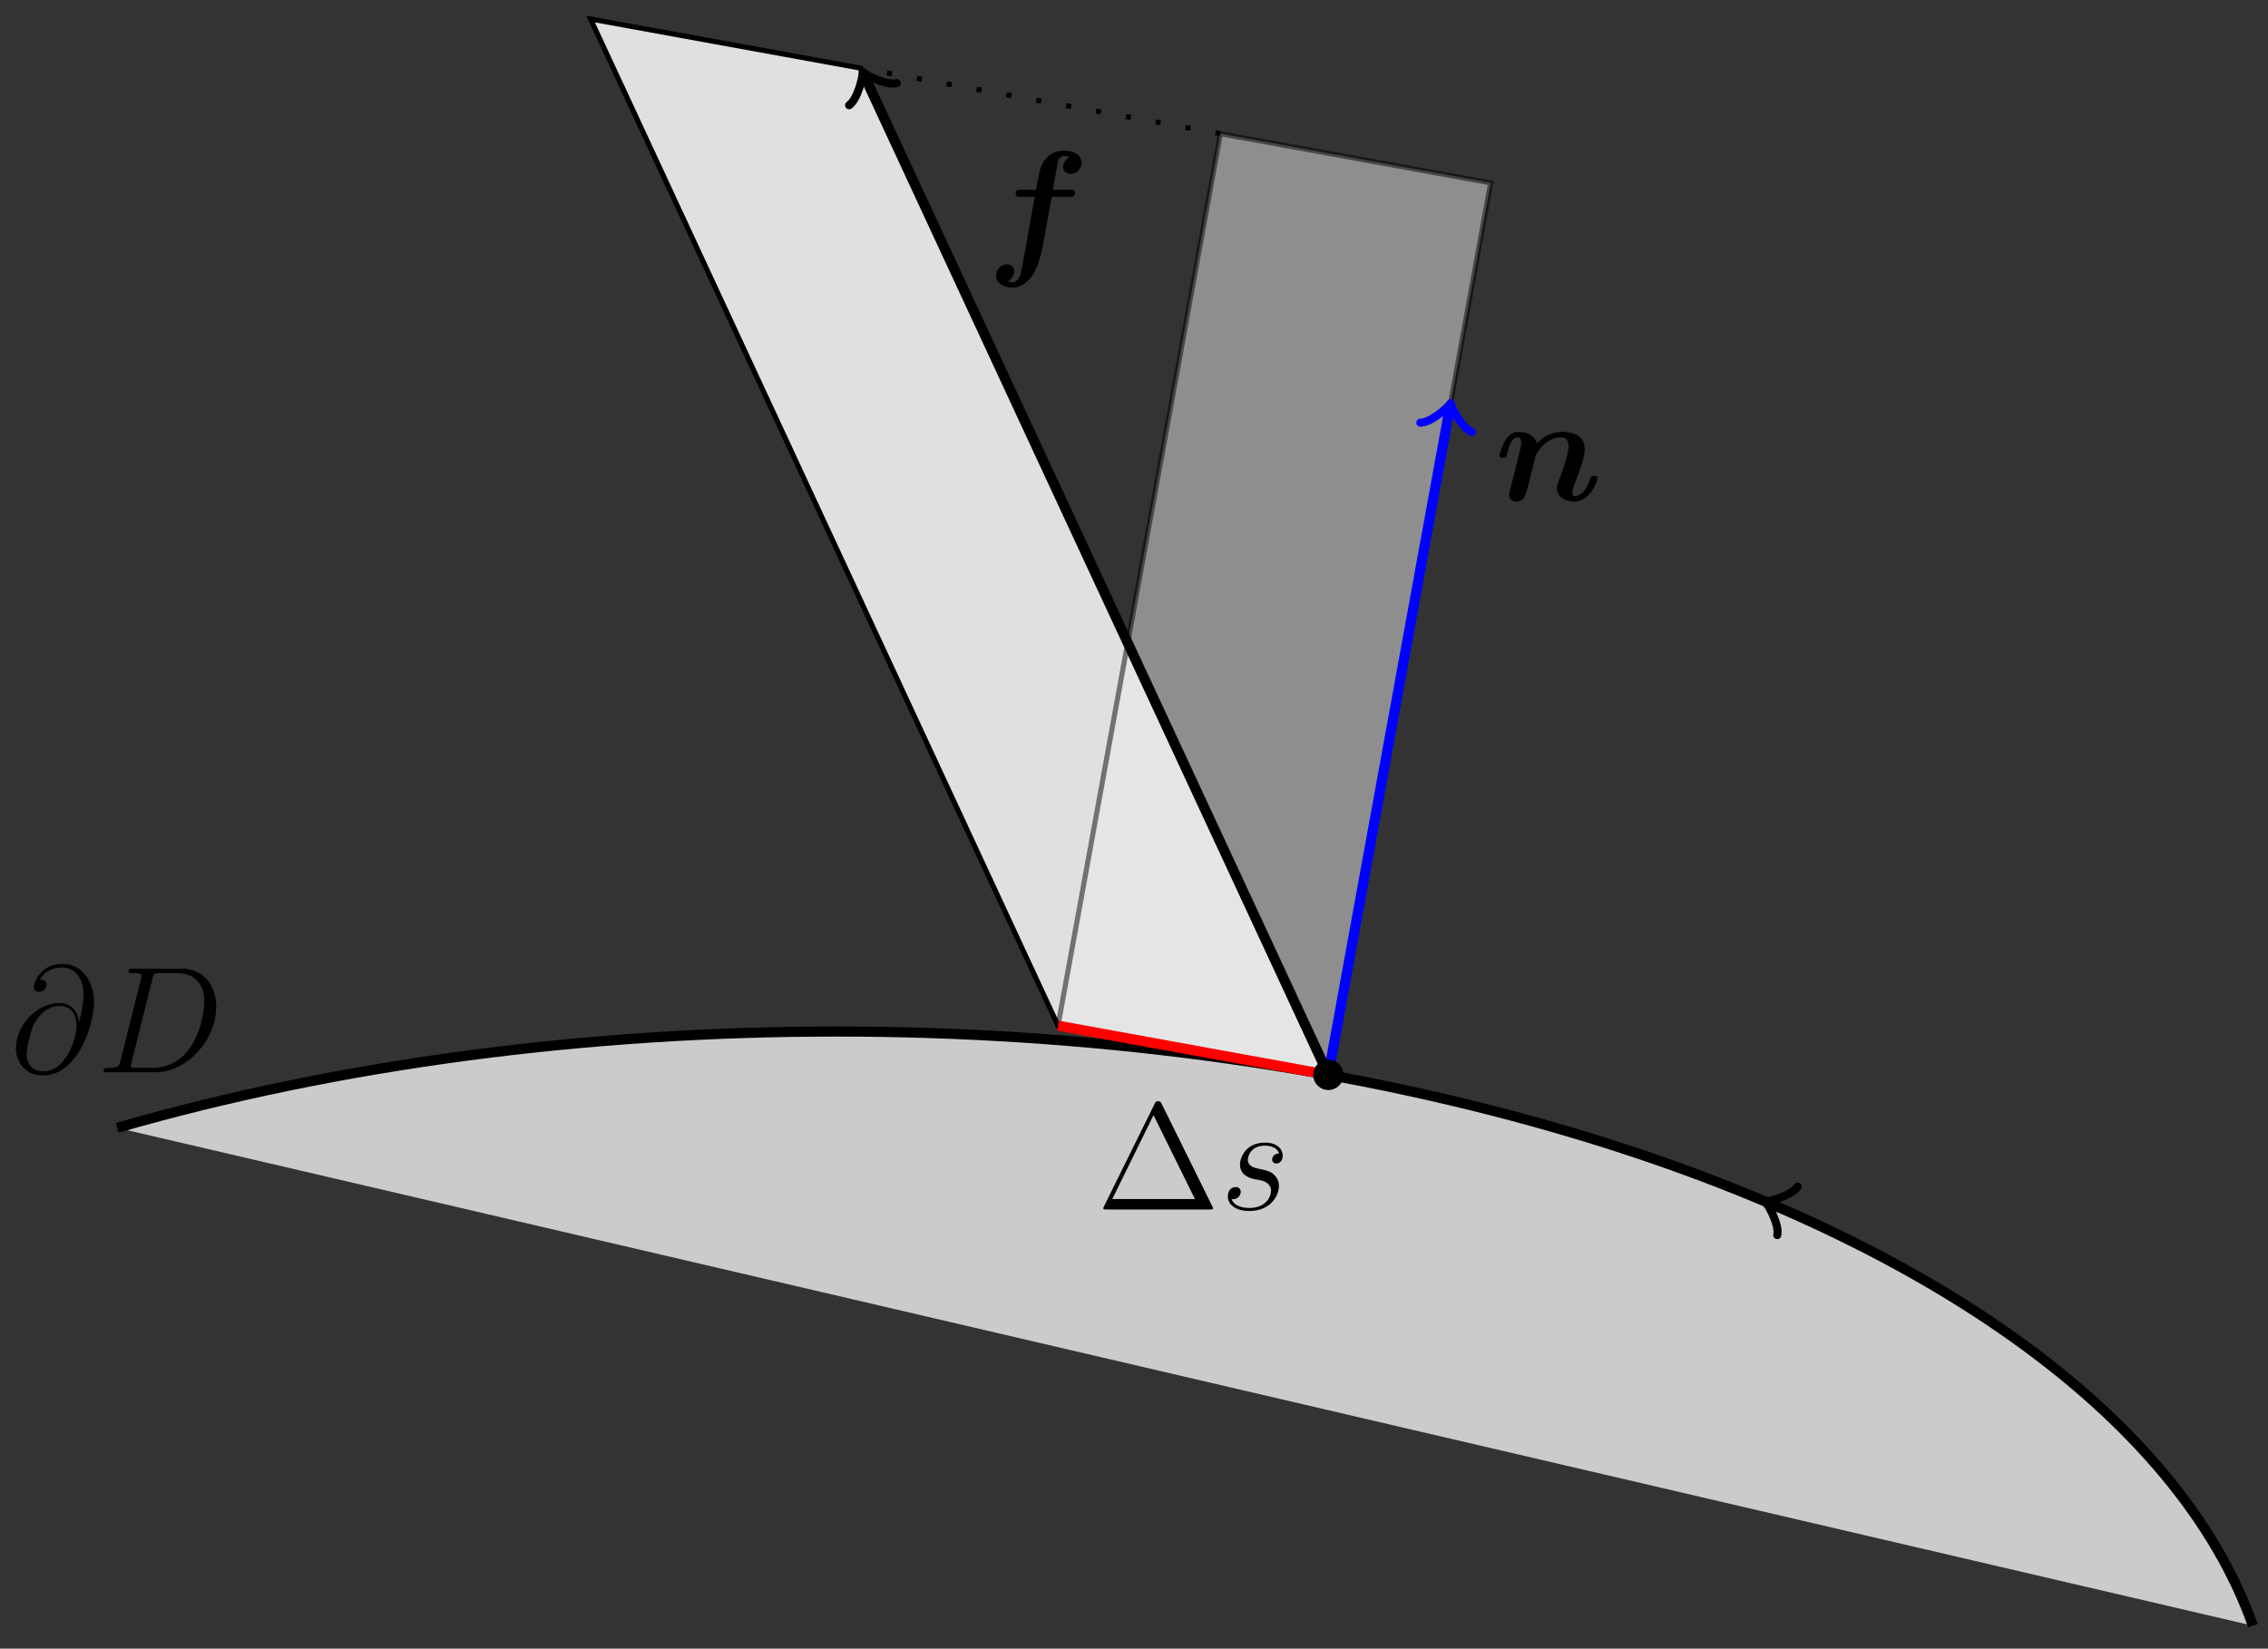 <svg xmlns="http://www.w3.org/2000/svg" xmlns:xlink="http://www.w3.org/1999/xlink" xmlns:inkscape="http://www.inkscape.org/namespaces/inkscape" version="1.1" width="178.786" height="129.983" viewBox="0 0 178.786 129.983">
<rect x="0" y="0" width="178.786" height="129.983" fill="#333333" stroke="none"/>
<defs>
<path id="font_1_1" d="M.454 .334C.448 .39 .413 .457 .323 .457 .182 .457 .038 .314 .038 .155 .038 .094 .08-.021 .216-.021 .452-.021 .553 .323 .553 .46 .553 .604 .472 .715 .344 .715 .199 .715 .156 .588 .156 .561 .156 .552 .162 .53 .19 .53 .225 .53 .24 .562 .24 .579 .24 .61 .209 .61 .196 .61 .237 .684 .313 .691 .34 .691 .428 .691 .484 .621 .484 .509 .484 .445 .465 .371 .455 .334H.454M.219 .006C.125 .006 .109 .08 .109 .122 .109 .166 .137 .269 .152 .306 .165 .336 .222 .437 .326 .437 .417 .437 .438 .358 .438 .304 .438 .23 .373 .006 .219 .006Z"/>
<path id="font_1_2" d="M.157 .074C.148 .039 .146 .029 .076 .029 .057 .029 .047 .029 .047 .011 .047 0 .053 0 .073 0H.39C.592 0 .789 .209 .789 .432 .789 .576 .703 .683 .56 .683H.239C.22 .683 .211 .683 .211 .664 .211 .654 .22 .654 .235 .654 .296 .654 .296 .646 .296 .635 .296 .633 .296 .627 .292 .612L.157 .074M.368 .615C.377 .652 .381 .654 .42 .654H.53C.624 .654 .71 .603 .71 .465 .71 .415 .69 .241 .593 .131 .565 .098 .489 .029 .374 .029H.26C.246 .029 .244 .029 .238 .03 .227 .031 .226 .033 .226 .041 .226 .048 .228 .054 .23 .063L.368 .615Z"/>
<path id="font_2_2" d="M.28 .376C.266 .426 .211 .452 .157 .452 .12 .452 .092 .431 .07 .395 .045 .355 .032 .301 .032 .296 .032 .282 .047 .282 .056 .282 .067 .282 .071 .282 .076 .287 .078 .289 .078 .291 .084 .316 .104 .394 .126 .416 .152 .416 .167 .416 .175 .406 .175 .379 .175 .362 .171 .346 .161 .306 .154 .278 .144 .238 .139 .216L.103 .076C.1 .062 .095 .043 .095 .036 .095 .015 .111-.008 .142-.008 .194-.008 .206 .038 .213 .068 .223 .105 .231 .137 .241 .18 .245 .193 .27 .296 .272 .299 .273 .305 .301 .35 .334 .377 .362 .399 .395 .416 .437 .416 .463 .416 .487 .406 .487 .357 .487 .3 .443 .183 .424 .133 .413 .106 .41 .099 .41 .082 .41 .024 .468-.008 .523-.008 .629-.008 .679 .128 .679 .148 .679 .162 .664 .162 .655 .162 .643 .162 .636 .162 .632 .149 .599 .038 .545 .028 .529 .028 .522 .028 .512 .028 .512 .049 .512 .072 .522 .097 .532 .122 .548 .163 .594 .28 .594 .336 .594 .428 .517 .452 .445 .452 .424 .452 .351 .452 .28 .376Z"/>
<path id="font_2_1" d="M.429 .397H.546C.565 .397 .583 .397 .583 .426 .583 .444 .566 .444 .549 .444H.437L.47 .625C.473 .643 .473 .645 .483 .654 .496 .666 .507 .666 .512 .666 .526 .666 .535 .664 .547 .659 .523 .647 .505 .621 .505 .594 .505 .564 .529 .548 .554 .548 .595 .548 .626 .584 .626 .622 .626 .673 .574 .702 .512 .702 .465 .702 .409 .683 .374 .627 .351 .59 .345 .551 .326 .444H.228C.209 .444 .192 .444 .192 .415 .192 .397 .209 .397 .225 .397H.317L.241-.029C.239-.038 .228-.101 .223-.115 .221-.12 .205-.166 .173-.166 .154-.166 .146-.163 .139-.16 .164-.148 .183-.122 .183-.094 .183-.064 .159-.048 .134-.048 .093-.048 .062-.084 .062-.122 .062-.176 .119-.202 .171-.202 .246-.202 .298-.128 .306-.115 .349-.049 .372 .078 .375 .095L.429 .397Z"/>
<path id="font_3_1" d="M.431 .696C.424 .71 .422 .714 .408 .714 .393 .714 .391 .71 .384 .696L.05 .02C.048 .017 .046 .011 .046 .007 .046 .001 .047 0 .067 0H.748C.768 0 .769 .001 .769 .007 .769 .011 .767 .017 .765 .02L.431 .696M.377 .622 .65 .069H.105L.377 .622Z"/>
<path id="font_1_3" d="M.228 .2C.245 .197 .272 .191 .278 .19 .291 .186 .336 .17 .336 .122 .336 .091 .308 .01 .192 .01 .171 .01 .096 .013 .076 .068 .116 .063 .136 .094 .136 .116 .136 .137 .122 .148 .102 .148 .08 .148 .051 .131 .051 .086 .051 .027 .111-.01 .191-.01 .343-.01 .388 .102 .388 .154 .388 .169 .388 .197 .356 .229 .331 .253 .307 .258 .253 .269 .226 .275 .183 .284 .183 .329 .183 .349 .201 .421 .296 .421 .338 .421 .379 .405 .389 .369 .345 .369 .343 .331 .343 .33 .343 .309 .362 .303 .371 .303 .385 .303 .413 .314 .413 .356 .413 .398 .375 .441 .297 .441 .166 .441 .131 .338 .131 .297 .131 .221 .205 .205 .228 .2Z"/>
</defs>
<path transform="matrix(1,0,0,-1,65.932,138.022)" d="M-56.694 49.098C-21.617 59.224 21.617 59.224 56.694 49.098 85.715 40.72 105.847 26.346 111.666 9.845" fill="#cbcbcb"/>
<path transform="matrix(1,0,0,-1,65.932,138.022)" stroke-width=".797" stroke-linecap="butt" stroke-miterlimit="10" stroke-linejoin="miter" fill="none" stroke="#000000" d="M-56.694 49.098C-21.617 59.224 21.617 59.224 56.694 49.098 85.715 40.72 105.847 26.346 111.666 9.845"/>
<use data-text="&#x2202;" xlink:href="#font_1_1" transform="matrix(11.956,0,0,-11.955,.797,84.54)"/>
<use data-text="D" xlink:href="#font_1_2" transform="matrix(11.956,0,0,-11.955,7.612,84.54)"/>
<path transform="matrix(1,0,0,-1,65.932,138.022)" d="M73.537 43.156C73.388 43.218 73.893 43.003 74.39 42.788" fill="#cbcbcb"/>
<path transform="matrix(1,0,0,-1,65.932,138.022)" stroke-width=".797" stroke-linecap="butt" stroke-miterlimit="10" stroke-linejoin="miter" fill="none" stroke="#000000" d="M73.537 43.156C73.388 43.218 73.893 43.003 74.39 42.788"/>
<path transform="matrix(-.922,-.387,-.387,.922,139.472,94.865)" stroke-width=".638" stroke-linecap="round" stroke-linejoin="round" fill="none" stroke="#000000" d="M-1.554 2.072C-1.425 1.295 0 .13 .389 0 0-.13-1.425-1.295-1.554-2.072"/>
<path transform="matrix(1,0,0,-1,65.932,138.022)" d="M38.781 53.275 17.471 57.153-19.379 136.524 1.93 132.646Z" fill="#e0e0e0"/>
<path transform="matrix(1,0,0,-1,65.932,138.022)" stroke-width=".399" stroke-linecap="butt" stroke-miterlimit="10" stroke-linejoin="miter" fill="none" stroke="#000000" d="M38.781 53.275 17.471 57.153-19.379 136.524 1.93 132.646Z"/>
<path transform="matrix(1,0,0,-1,65.932,138.022)" stroke-width=".399" stroke-linecap="butt" stroke-dasharray=".399,1.993" stroke-miterlimit="10" stroke-linejoin="miter" fill="none" stroke="#000000" d="M30.27 127.482 1.93 132.646"/>
<g>
<path transform="matrix(1,0,0,-1,65.932,138.022)" d="M38.781 53.275 51.58 123.604 30.27 127.482 17.471 57.153Z" fill="#ebebeb" fill-opacity=".5"/>
<path transform="matrix(1,0,0,-1,65.932,138.022)" stroke-width=".399" stroke-linecap="butt" stroke-miterlimit="10" stroke-linejoin="miter" fill="none" stroke="#000000" stroke-opacity=".5" d="M38.781 53.275 51.58 123.604 30.27 127.482 17.471 57.153Z"/>
</g>
<path transform="matrix(1,0,0,-1,65.932,138.022)" stroke-width=".797" stroke-linecap="butt" stroke-miterlimit="10" stroke-linejoin="miter" fill="none" stroke="#0000ff" d="M38.781 53.275 48.35 105.854"/>
<path transform="matrix(.179,-.984,-.984,-.179,114.284,32.166)" stroke-width=".638" stroke-linecap="round" stroke-linejoin="round" fill="none" stroke="#0000ff" d="M-1.554 2.072C-1.425 1.295 0 .13 .389 0 0-.13-1.425-1.295-1.554-2.072"/>
<use data-text="n" xlink:href="#font_2_2" transform="matrix(11.956,0,0,-11.955,117.824,39.455)"/>
<path transform="matrix(1,0,0,-1,65.932,138.022)" stroke-width=".797" stroke-linecap="butt" stroke-miterlimit="10" stroke-linejoin="miter" fill="none" stroke="#000000" d="M38.781 53.275 2.228 132.004"/>
<path transform="matrix(-.421,-.907,-.907,.421,68.16,6.015)" stroke-width=".638" stroke-linecap="round" stroke-linejoin="round" fill="none" stroke="#000000" d="M-1.554 2.072C-1.425 1.295 0 .13 .389 0 0-.13-1.425-1.295-1.554-2.072"/>
<use data-text="f" xlink:href="#font_2_1" transform="matrix(11.956,0,0,-11.955,77.773,20.268)"/>
<path transform="matrix(1,0,0,-1,65.932,138.022)" stroke-width=".797" stroke-linecap="butt" stroke-miterlimit="10" stroke-linejoin="miter" fill="none" stroke="#ff0000" d="M38.781 53.275 17.471 57.153"/>
<use data-text="&#x2206;" xlink:href="#font_3_1" transform="matrix(11.956,0,0,-11.955,86.425,95.36)"/>
<use data-text="s" xlink:href="#font_1_3" transform="matrix(11.956,0,0,-11.955,96.18,95.36)"/>
<path transform="matrix(1,0,0,-1,65.932,138.022)" d="M39.778 53.275C39.778 53.825 39.332 54.271 38.781 54.271 38.231 54.271 37.785 53.825 37.785 53.275 37.785 52.725 38.231 52.279 38.781 52.279 39.332 52.279 39.778 52.725 39.778 53.275ZM38.781 53.275"/>
<path transform="matrix(1,0,0,-1,65.932,138.022)" stroke-width=".399" stroke-linecap="butt" stroke-miterlimit="10" stroke-linejoin="miter" fill="none" stroke="#000000" d="M39.778 53.275C39.778 53.825 39.332 54.271 38.781 54.271 38.231 54.271 37.785 53.825 37.785 53.275 37.785 52.725 38.231 52.279 38.781 52.279 39.332 52.279 39.778 52.725 39.778 53.275ZM38.781 53.275"/>
</svg>
